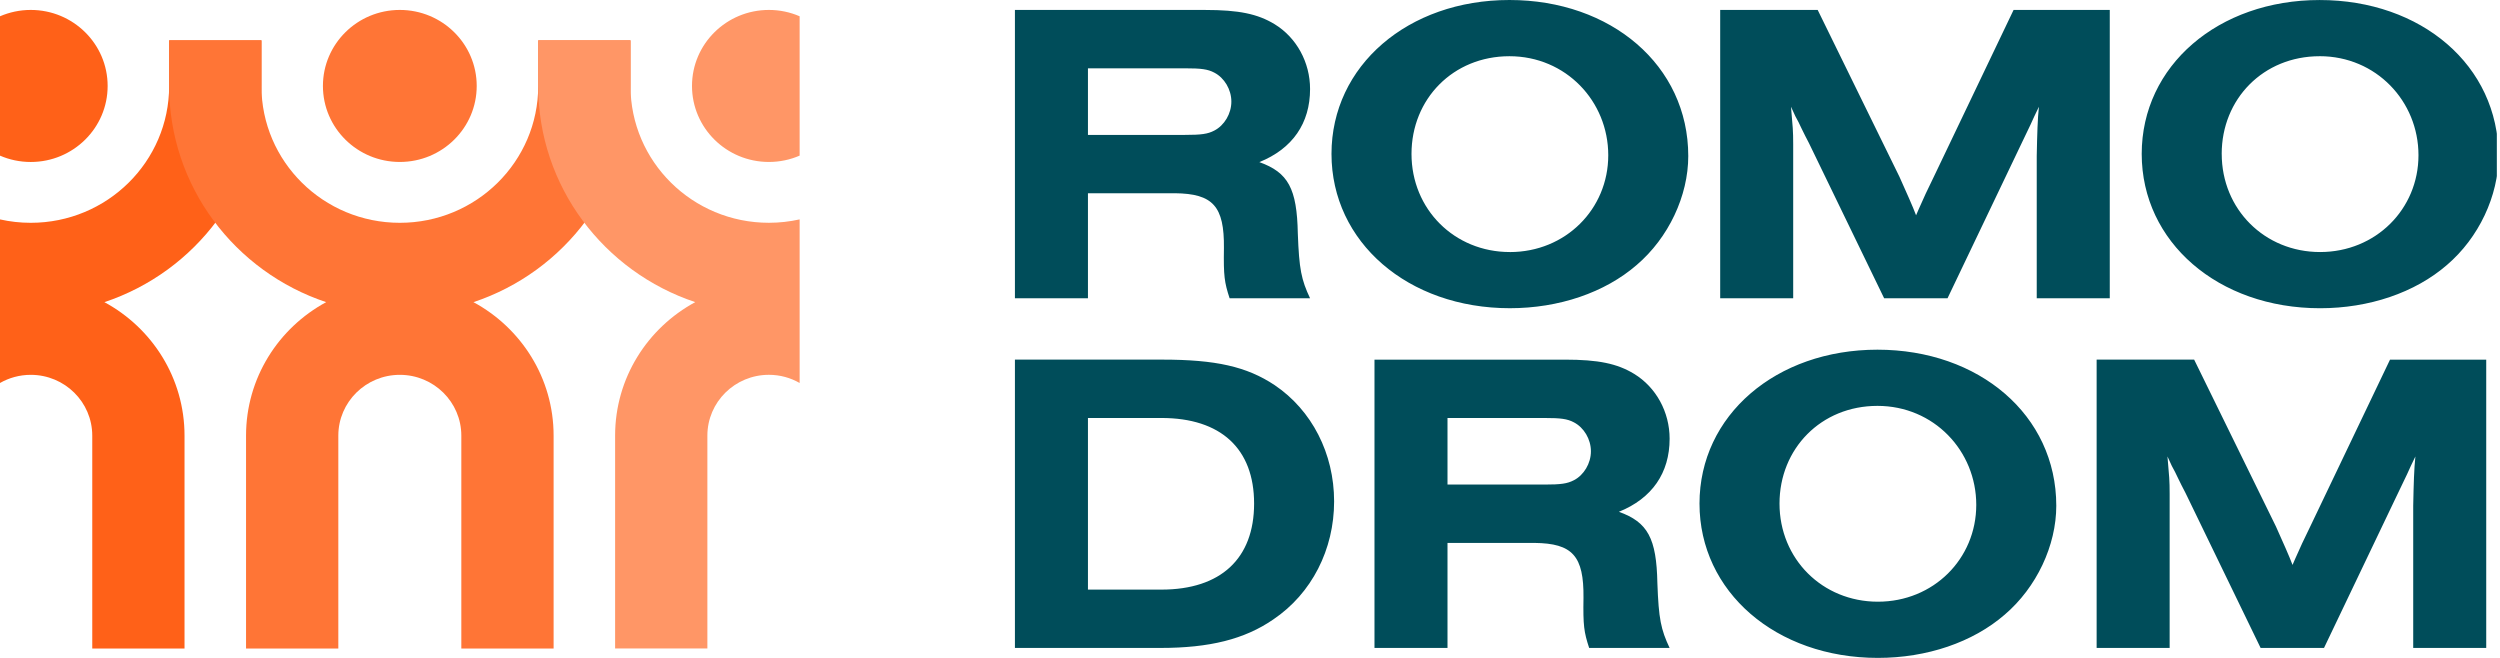 <svg width="228" height="60" viewBox="0 0 228 60" fill="none" xmlns="http://www.w3.org/2000/svg">
<g clip-path="url(#clip0_4397_6736)">
<path d="M99.221 17.623H107.156C110.625 17.663 111.662 18.806 111.622 22.631C111.582 25.154 111.662 25.745 112.141 27.203H119.478C118.68 25.507 118.481 24.562 118.361 21.29C118.282 17.19 117.484 15.732 114.852 14.784C117.883 13.562 119.478 11.236 119.478 8.121C119.478 5.678 118.242 3.429 116.248 2.208C114.693 1.263 112.978 0.908 109.908 0.908H92.561V27.203H99.221V17.623ZM99.221 6.23H108.073C109.549 6.23 110.147 6.308 110.745 6.625C111.662 7.098 112.3 8.163 112.3 9.266C112.3 10.37 111.662 11.435 110.745 11.908C110.147 12.223 109.549 12.303 108.073 12.303H99.221V6.232V6.23ZM163.541 27.203H156.881V0.908H165.774L173.231 16.125C173.869 17.544 174.467 18.884 174.746 19.634L174.985 19.082L175.623 17.663L176.381 16.087L183.638 0.908H192.411V27.203H185.75V14.232C185.79 12.221 185.829 10.842 185.949 9.737C185.59 10.447 185.431 10.841 185.191 11.353L184.115 13.6L177.615 27.201H171.833L164.974 13.047C164.735 12.614 164.536 12.179 164.296 11.706C164.137 11.351 163.938 10.956 163.738 10.603L163.339 9.735C163.499 11.589 163.539 11.904 163.539 13.165V27.199L163.541 27.203ZM211.593 28.111C216.059 28.111 220.246 26.692 223.157 24.169C226.068 21.685 227.862 17.861 227.862 14.234C227.862 5.955 220.804 0.002 211.553 0.002C202.302 0.002 195.324 5.995 195.324 14.036C195.324 22.078 202.302 28.111 211.593 28.111ZM211.553 5.125C216.697 5.125 220.565 9.225 220.565 14.154C220.565 19.084 216.657 22.986 211.593 22.986C206.529 22.986 202.621 19.082 202.621 14.036H202.619C202.619 9.029 206.407 5.127 211.553 5.127V5.125ZM171.223 31.891C161.972 31.891 154.994 37.884 154.994 45.926C154.994 53.967 161.972 60 171.263 60C175.729 60 179.916 58.582 182.827 56.058C185.738 53.574 187.533 49.75 187.533 46.123C187.533 37.844 180.475 31.891 171.223 31.891ZM171.263 54.875C166.199 54.875 162.291 50.973 162.291 45.926C162.291 40.918 166.079 37.016 171.223 37.016C176.367 37.016 180.235 41.116 180.235 46.043C180.235 50.971 176.328 54.875 171.263 54.875ZM217.971 32.799H226.744V59.094H220.085V46.123C220.125 44.112 220.165 42.734 220.284 41.629C219.925 42.339 219.766 42.732 219.527 43.245L218.45 45.491L211.95 59.092H206.168L199.308 44.938C199.068 44.505 198.869 44.071 198.632 43.598C198.47 43.243 198.271 42.848 198.071 42.495L197.673 41.627C197.834 43.48 197.872 43.795 197.872 45.056V59.09H191.213V32.795H200.105L207.564 48.013C208.202 49.431 208.8 50.772 209.079 51.522L209.318 50.969L209.956 49.551L210.714 47.975L217.971 32.797V32.799ZM137.661 0C128.41 0 121.432 5.993 121.432 14.034C121.432 22.076 128.41 28.109 137.701 28.109C142.167 28.109 146.354 26.69 149.265 24.167C152.176 21.683 153.97 17.859 153.97 14.232C153.97 5.953 146.912 0 137.661 0ZM137.701 22.986C132.637 22.986 128.729 19.082 128.729 14.036C128.729 9.029 132.517 5.127 137.661 5.127C142.805 5.127 146.673 9.227 146.673 14.156C146.673 19.085 142.765 22.988 137.701 22.988V22.986ZM147.643 46.676C150.674 45.455 152.269 43.127 152.269 40.013C152.269 37.569 151.033 35.321 149.039 34.1C147.484 33.154 145.769 32.799 142.699 32.799H125.353V59.094H132.012V49.514H139.947C143.417 49.554 144.453 50.697 144.414 54.522C144.374 57.045 144.453 57.636 144.932 59.094H152.269C151.472 57.399 151.272 56.453 151.153 53.181C151.073 49.082 150.275 47.623 147.643 46.676ZM143.536 43.797C142.938 44.112 142.34 44.192 140.865 44.192H132.012V38.121H140.865C142.34 38.121 142.938 38.199 143.536 38.516C144.453 38.989 145.091 40.054 145.091 41.158C145.091 42.261 144.453 43.326 143.536 43.799V43.797ZM116.248 35.123C113.696 33.427 110.865 32.797 106 32.797H92.561V59.092H105.84C110.306 59.092 113.496 58.304 116.128 56.491C119.637 54.125 121.671 50.103 121.671 45.728C121.671 41.353 119.637 37.409 116.248 35.123ZM105.92 53.772H99.221V38.12H105.92C111.343 38.12 114.374 40.918 114.374 45.926C114.374 50.933 111.343 53.772 105.92 53.772Z" fill="#004D5A"/>
<path d="M23.842 3.68V7.84C23.842 17.006 17.845 24.786 9.521 27.556C13.875 29.909 16.829 34.479 16.829 39.732V59.144H8.414V39.732C8.414 36.669 5.902 34.185 2.805 34.185C1.783 34.185 0.826 34.457 0 34.929V20.01C0.902 20.213 1.84 20.32 2.805 20.32C9.775 20.32 15.426 14.733 15.426 7.84V3.68H23.842ZM2.805 0.906C1.808 0.906 0.86 1.115 0 1.485V14.194C0.858 14.566 1.808 14.773 2.805 14.773C6.676 14.773 9.817 11.668 9.817 7.84C9.817 4.012 6.678 0.906 2.805 0.906Z" fill="#FF6118"/>
<path d="M43.476 7.838C43.476 11.667 40.337 14.771 36.464 14.771C32.59 14.771 29.451 11.667 29.451 7.838C29.451 4.01 32.592 0.906 36.464 0.906C40.335 0.906 43.476 4.01 43.476 7.838ZM49.085 3.68V7.84C49.085 14.733 43.434 20.32 36.464 20.32C29.493 20.32 23.842 14.733 23.842 7.84V3.68H15.426V7.84C15.426 17.006 21.423 24.786 29.747 27.556C25.393 29.909 22.439 34.479 22.439 39.732V59.144H30.855V39.732C30.855 36.669 33.367 34.185 36.464 34.185C39.561 34.185 42.073 36.669 42.073 39.732V59.144H50.489V39.732C50.489 34.479 47.534 29.911 43.18 27.556C51.505 24.786 57.501 17.006 57.501 7.84V3.68H49.085Z" fill="#FF7536"/>
<path d="M72.927 34.928C72.101 34.455 71.144 34.183 70.123 34.183C67.024 34.183 64.513 36.667 64.513 39.73V59.142H56.098V39.73C56.098 34.477 59.052 29.909 63.407 27.554C55.082 24.784 49.085 17.004 49.085 7.838V3.678H57.501V7.838C57.501 14.731 63.152 20.318 70.123 20.318C71.087 20.318 72.025 20.209 72.927 20.008V34.928ZM72.927 1.485C72.069 1.113 71.12 0.906 70.123 0.906C66.251 0.906 63.11 4.01 63.11 7.838C63.11 11.667 66.251 14.771 70.123 14.771C71.12 14.771 72.069 14.564 72.927 14.192V1.485Z" fill="#FF9666"/>
</g>
<defs>
<clipPath id="clip0_4397_6736">
<rect width="227.711" height="60" fill="white"/>
</clipPath>
</defs>
</svg>
